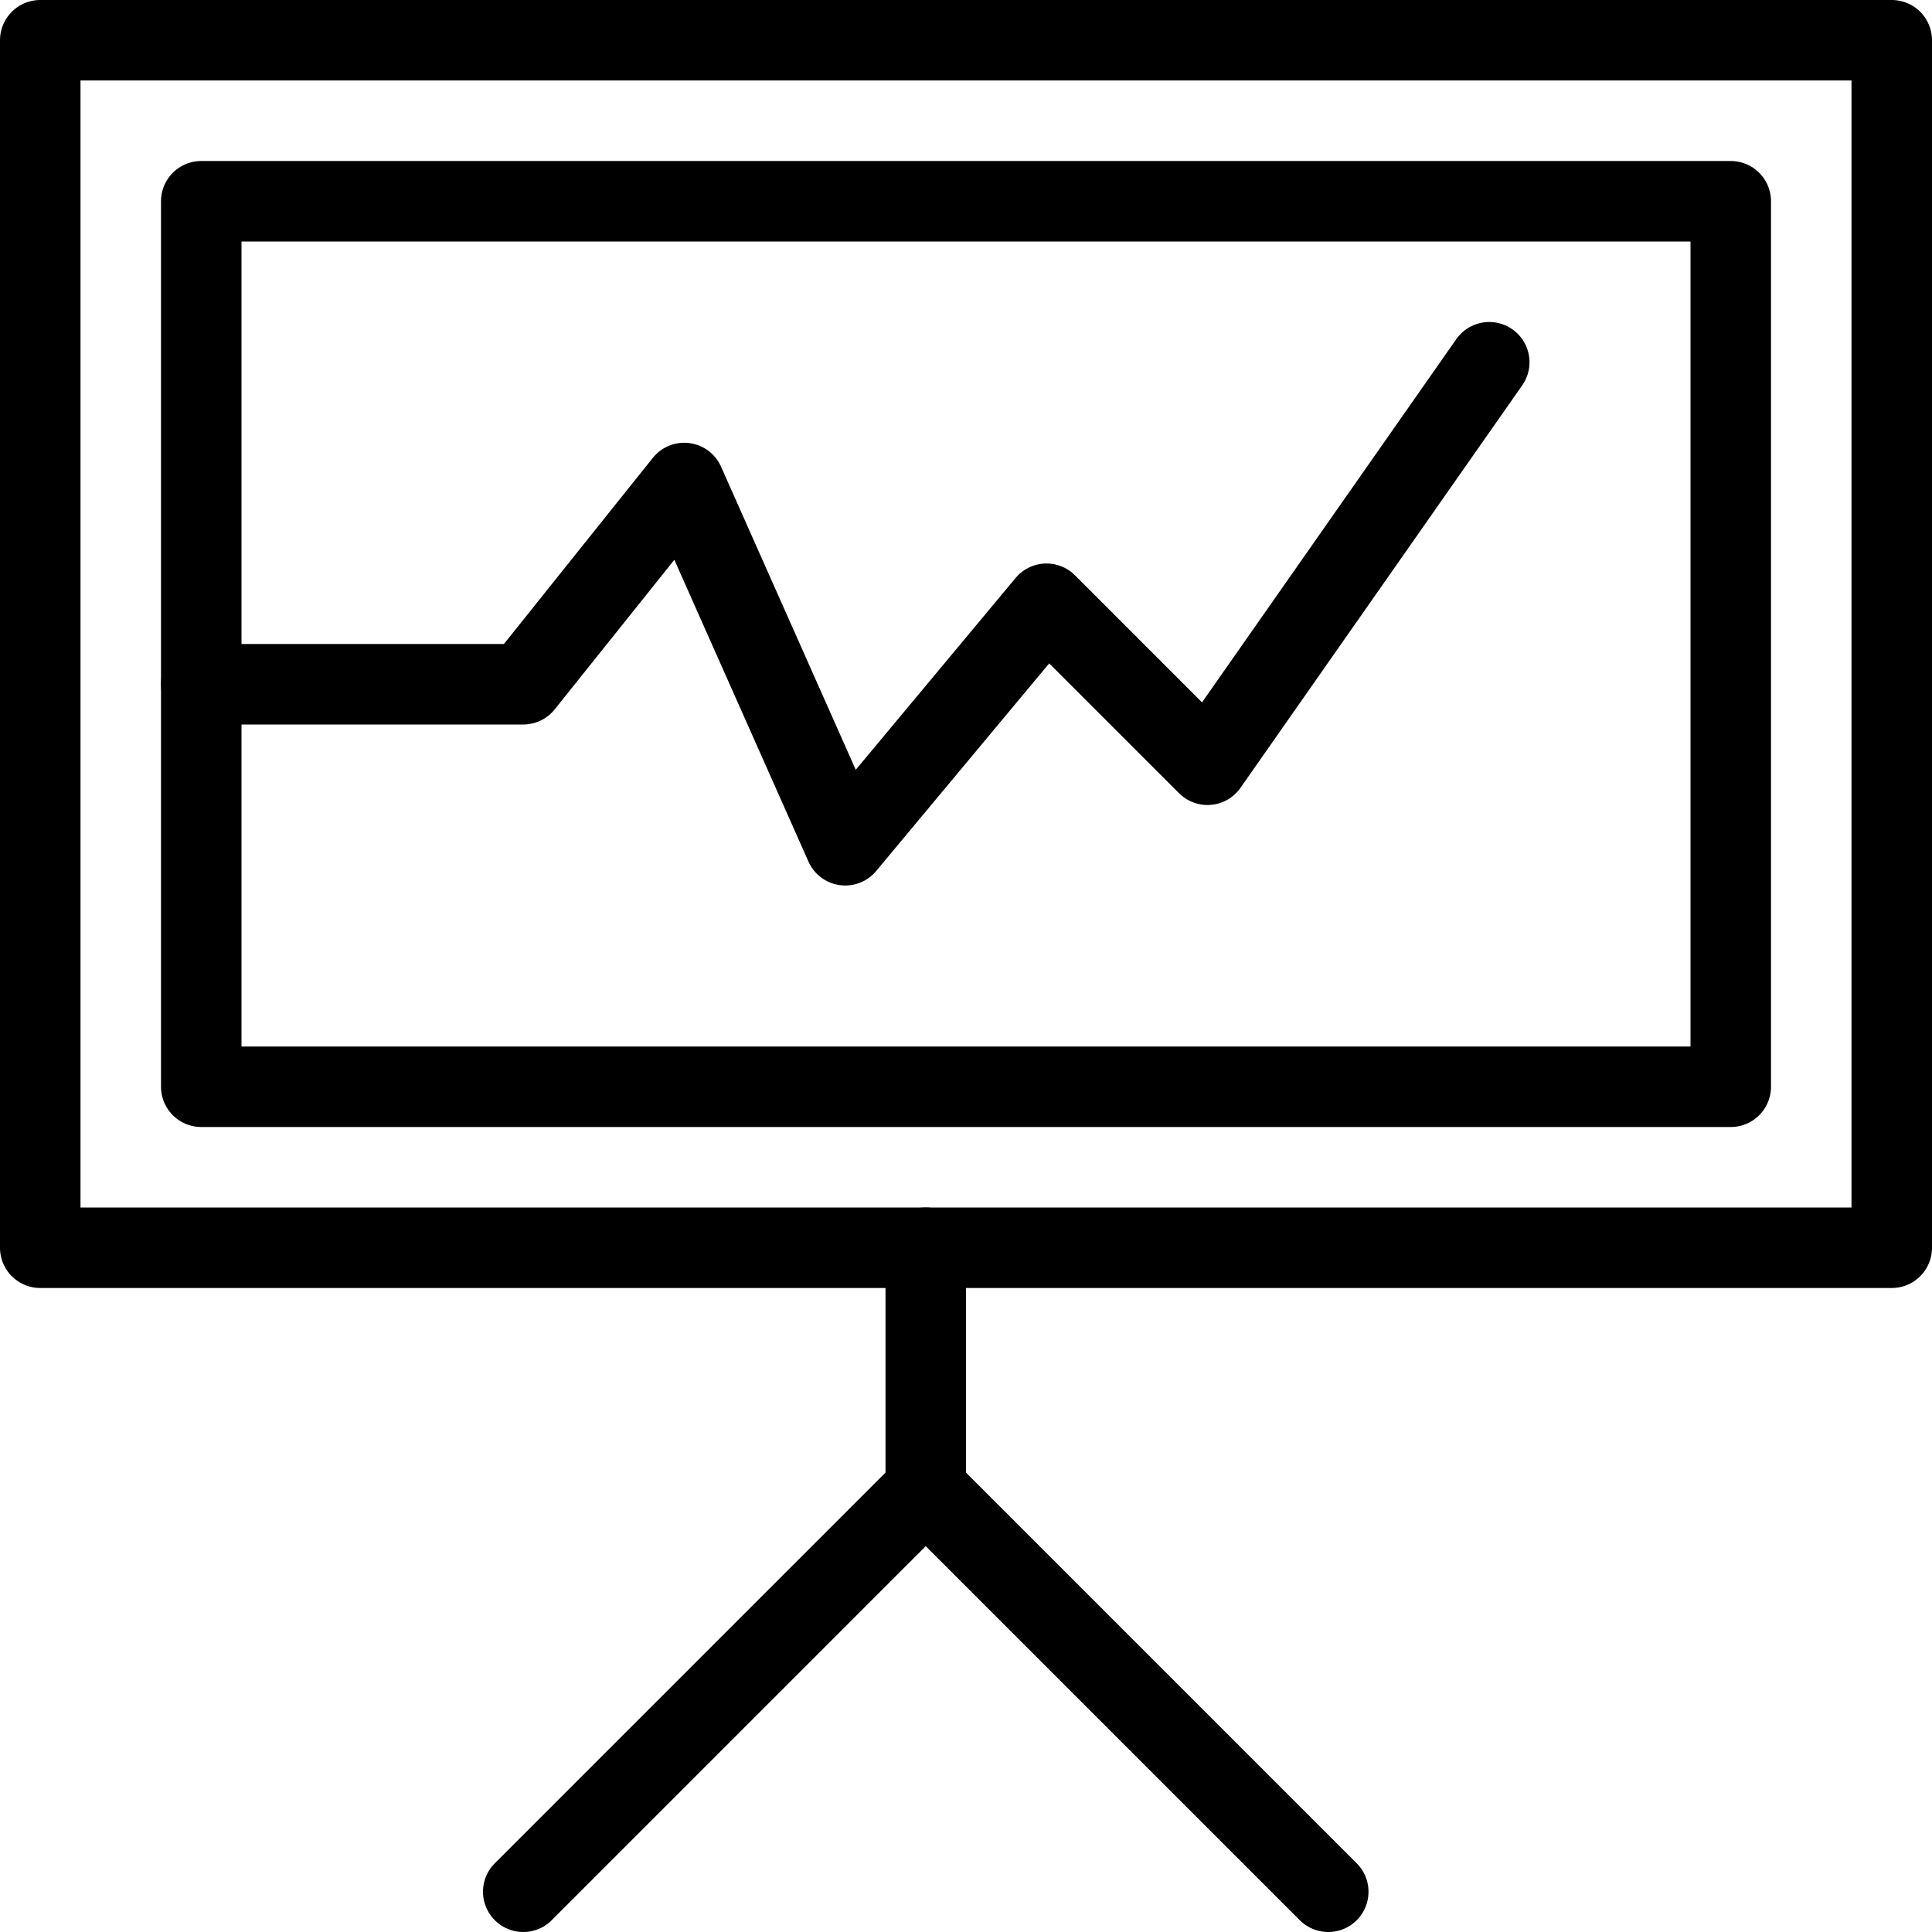 <?xml version="1.0" encoding="utf-8"?>
<!-- Generator: Adobe Illustrator 16.0.3, SVG Export Plug-In . SVG Version: 6.00 Build 0)  -->
<!DOCTYPE svg PUBLIC "-//W3C//DTD SVG 1.1//EN" "http://www.w3.org/Graphics/SVG/1.1/DTD/svg11.dtd">
<svg version="1.1" xmlns="http://www.w3.org/2000/svg" xmlns:xlink="http://www.w3.org/1999/xlink" x="0px" y="0px" width="24px"
	 height="24px" viewBox="0 0 24 24" enable-background="new 0 0 24 24" xml:space="preserve">
<g id="Outline_Icons">
	<g>
		<rect x="0.5" y="0.5" fill="none" stroke="#000000" stroke-linejoin="round" stroke-miterlimit="10" width="23" height="15"/>
		
			<line fill="none" stroke="#000000" stroke-linecap="round" stroke-linejoin="round" stroke-miterlimit="10" x1="11.5" y1="15.5" x2="11.5" y2="18.5"/>
		<polyline fill="none" stroke="#000000" stroke-linecap="round" stroke-linejoin="round" stroke-miterlimit="10" points="6.5,23.5 
			11.5,18.5 16.5,23.5 		"/>
		<polyline fill="none" stroke="#000000" stroke-linecap="round" stroke-linejoin="round" stroke-miterlimit="10" points="2.5,8.5 
			6.5,8.5 8.5,6 10.5,10.5 13,7.5 15,9.5 18.5,4.5 		"/>
		<rect x="2.5" y="2.5" fill="none" stroke="#000000" stroke-linejoin="round" stroke-miterlimit="10" width="19" height="11"/>
	</g>
</g>
<g id="Invisibla_Shape">
	<rect fill="none" width="24" height="24"/>
</g>
</svg>
